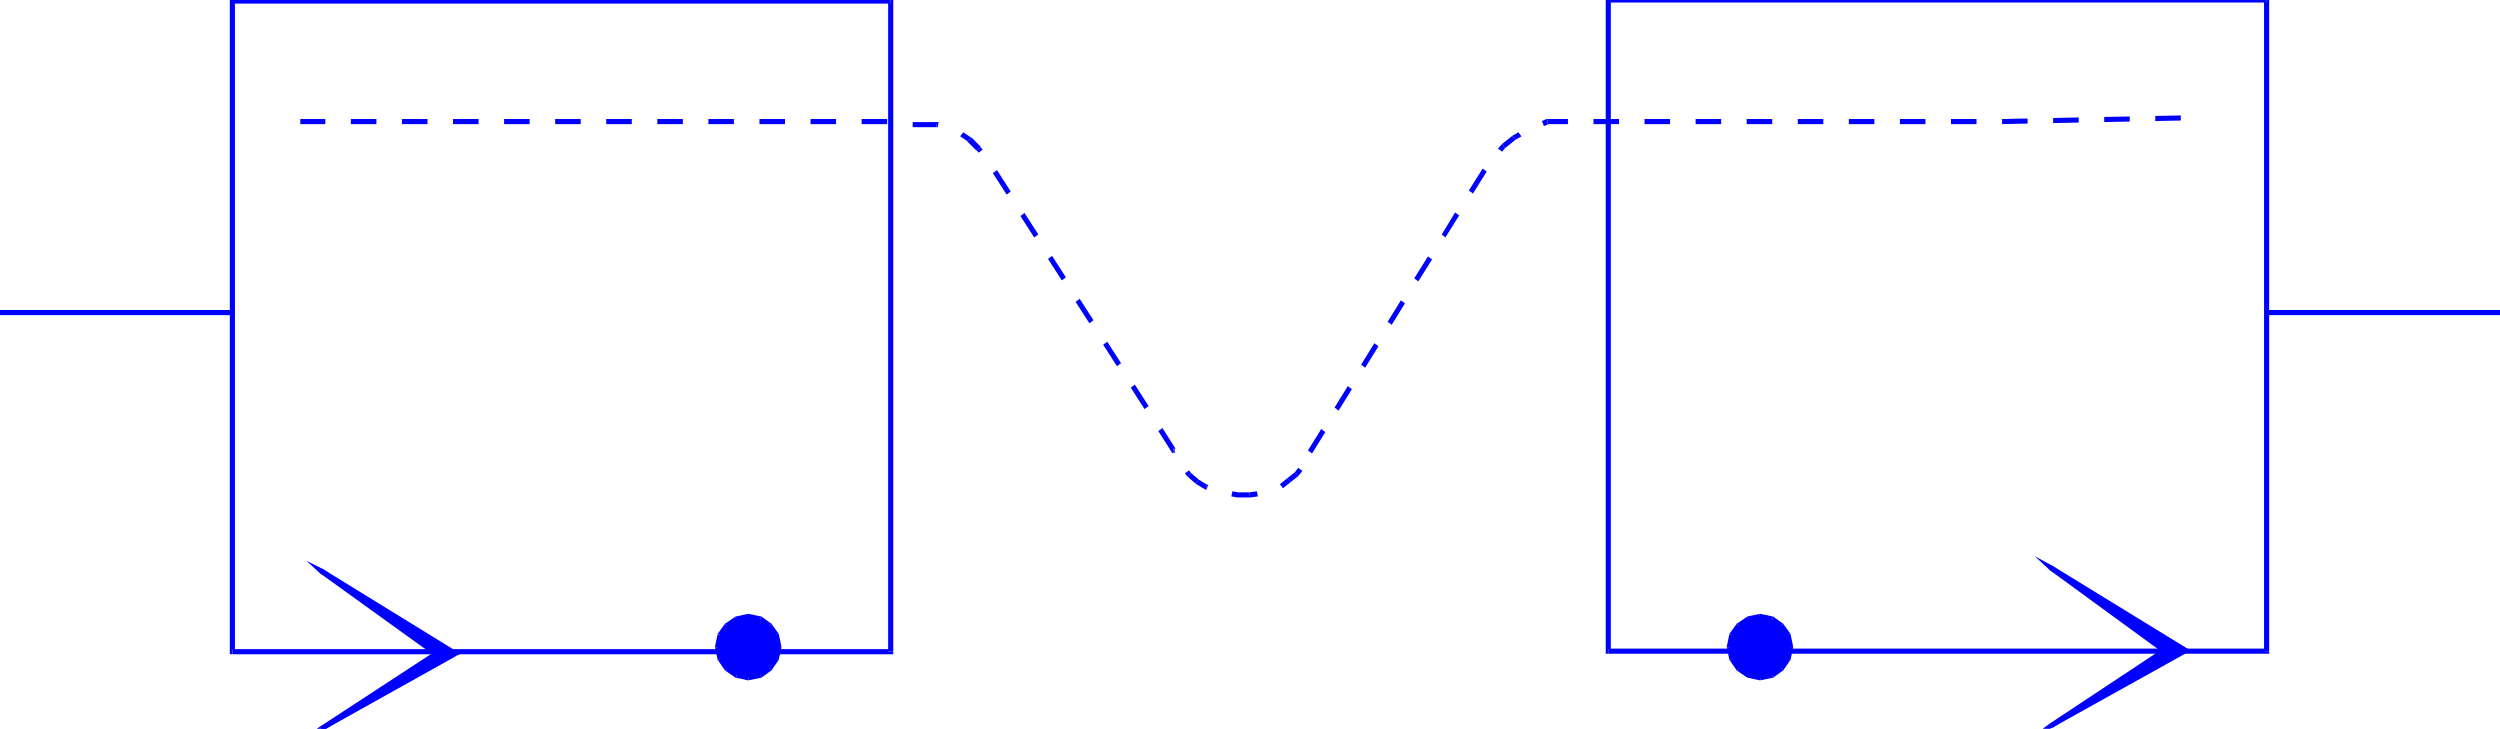 <svg xmlns="http://www.w3.org/2000/svg" width="469.92" height="1.427in" fill-rule="evenodd" stroke-linecap="round" preserveAspectRatio="none" viewBox="0 0 4895 1427"><style>.brush1{fill:#00f}.pen1{stroke:none}</style><path fill-rule="nonzero" d="m455 1271 5 5V2h-10v1274l5 5-5-5v5h5z" class="pen1 brush1"/><path fill-rule="nonzero" d="m1739 1276 5-5H455v10h1289l5-5-5 5h5v-5z" class="pen1 brush1"/><path fill-rule="nonzero" d="m1744 7-5-5v1274h10V2l-5-5 5 5v-5h-5z" class="pen1 brush1"/><path fill-rule="nonzero" d="m460 2-5 5h1289V-3H455l-5 5 5-5h-5v5zm2689 1268 5 5V0h-10v1275l5 5-5-5v5h5z" class="pen1 brush1"/><path fill-rule="nonzero" d="m4433 1275 5-5H3149v10h1289l5-5-5 5h5v-5z" class="pen1 brush1"/><path fill-rule="nonzero" d="m4438 5-5-5v1275h10V0l-5-5 5 5v-5h-5z" class="pen1 brush1"/><path fill-rule="nonzero" d="m3154 0-5 5h1289V-5H3149l-5 5 5-5h-5v5z" class="pen1 brush1"/><path d="m892 1280-263 147 225-147-225-162 263 162z" class="pen1 brush1"/><path fill-rule="nonzero" d="m626 1423 5 8 263-147-4-8-263 147 5 8-6-8-42 29 47-21z" class="pen1 brush1"/><path fill-rule="nonzero" d="M851 1284v-8l-225 147 6 8 225-147v-8 8l6-4-6-4z" class="pen1 brush1"/><path fill-rule="nonzero" d="m632 1114-6 8 225 162 6-8-225-162-6 8 6-8-32-16 26 24z" class="pen1 brush1"/><path fill-rule="nonzero" d="m894 1284 1-8-263-162-6 8 263 162 1-8 4 8 8-4-7-4z" class="pen1 brush1"/><path d="m4280 1274-264 147 222-147-222-162 264 162z" class="pen1 brush1"/><path fill-rule="nonzero" d="m4013 1417 5 8 264-147-4-8-264 147 5 8-6-8-36 27 41-19z" class="pen1 brush1"/><path fill-rule="nonzero" d="M4235 1278v-8l-222 147 6 8 222-147v-8 8l6-4-6-4z" class="pen1 brush1"/><path fill-rule="nonzero" d="m4019 1108-6 8 222 162 6-8-222-162-6 8 6-8-35-19 29 27z" class="pen1 brush1"/><path fill-rule="nonzero" d="m4282 1278 1-8-264-162-6 8 264 162 1-8 4 8 8-4-7-4z" class="pen1 brush1"/><path d="m3506 1267-5-24-13-18-18-13-24-5-23 5-19 13-13 18-5 24 5 23 13 19 19 13 23 5 24-5 18-13 13-19 5-23z" class="pen1 brush1"/><path fill-rule="nonzero" d="m3497 1246-1-2 5 24 10-2-5-24-1-2 1 2v-1l-1-1z" class="pen1 brush1"/><path fill-rule="nonzero" d="m3485 1229-1-1 13 18 8-6-13-18-1-1 1 1v-1h-1z" class="pen1 brush1"/><path fill-rule="nonzero" d="m3469 1217-2-1 18 13 6-8-18-13-2-1 2 1-1-1h-1z" class="pen1 brush1"/><path fill-rule="nonzero" d="M3447 1212h-2l24 5 2-10-24-5h-2 2-2z" class="pen1 brush1"/><path fill-rule="nonzero" d="m3426 1216-2 1 23-5-2-10-23 5-2 1 2-1h-1l-1 1z" class="pen1 brush1"/><path fill-rule="nonzero" d="m3408 1228-1 1 19-13-6-8-19 13-1 1 1-1h-1v1z" class="pen1 brush1"/><path fill-rule="nonzero" d="m3396 1244-1 2 13-18-8-6-13 18-1 2 1-2-1 1v1z" class="pen1 brush1"/><path fill-rule="nonzero" d="M3391 1266v2l5-24-10-2-5 24v2-2 2z" class="pen1 brush1"/><path fill-rule="nonzero" d="m3395 1287 1 2-5-23-10 2 5 23 1 2-1-2v1l1 1z" class="pen1 brush1"/><path fill-rule="nonzero" d="m3407 1305 1 1-13-19-8 6 13 19 1 1-1-1v1h1z" class="pen1 brush1"/><path fill-rule="nonzero" d="m3424 1317 2 1-19-13-6 8 19 13 2 1-2-1 1 1h1z" class="pen1 brush1"/><path fill-rule="nonzero" d="M3445 1322h2l-23-5-2 10 23 5h2-2 2z" class="pen1 brush1"/><path fill-rule="nonzero" d="m3467 1318 2-1-24 5 2 10 24-5 2-1-2 1h1l1-1z" class="pen1 brush1"/><path fill-rule="nonzero" d="m3484 1306 1-1-18 13 6 8 18-13 1-1-1 1h1v-1z" class="pen1 brush1"/><path fill-rule="nonzero" d="m3496 1289 1-2-13 19 8 6 13-19 1-2-1 2 1-1v-1z" class="pen1 brush1"/><path fill-rule="nonzero" d="M3501 1268v-2l-5 23 10 2 5-23v-2 2-2z" class="pen1 brush1"/><path d="m1525 1267-5-24-13-18-18-13-24-5-23 5-19 13-13 18-5 24 5 23 13 19 19 13 23 5 24-5 18-13 13-19 5-23z" class="pen1 brush1"/><path fill-rule="nonzero" d="m1516 1246-1-2 5 24 10-2-5-24-1-2 1 2v-1l-1-1z" class="pen1 brush1"/><path fill-rule="nonzero" d="m1504 1229-1-1 13 18 8-6-13-18-1-1 1 1v-1h-1z" class="pen1 brush1"/><path fill-rule="nonzero" d="m1488 1217-2-1 18 13 6-8-18-13-2-1 2 1-1-1h-1z" class="pen1 brush1"/><path fill-rule="nonzero" d="M1466 1212h-2l24 5 2-10-24-5h-2 2-2z" class="pen1 brush1"/><path fill-rule="nonzero" d="m1445 1216-2 1 23-5-2-10-23 5-2 1 2-1h-1l-1 1z" class="pen1 brush1"/><path fill-rule="nonzero" d="m1427 1228-1 1 19-13-6-8-19 13-1 1 1-1h-1v1z" class="pen1 brush1"/><path fill-rule="nonzero" d="m1415 1244-1 2 13-18-8-6-13 18-1 2 1-2-1 1v1z" class="pen1 brush1"/><path fill-rule="nonzero" d="M1410 1266v2l5-24-10-2-5 24v2-2 2z" class="pen1 brush1"/><path fill-rule="nonzero" d="m1414 1287 1 2-5-23-10 2 5 23 1 2-1-2v1l1 1z" class="pen1 brush1"/><path fill-rule="nonzero" d="m1426 1305 1 1-13-19-8 6 13 19 1 1-1-1v1h1z" class="pen1 brush1"/><path fill-rule="nonzero" d="m1443 1317 2 1-19-13-6 8 19 13 2 1-2-1 1 1h1z" class="pen1 brush1"/><path fill-rule="nonzero" d="M1464 1322h2l-23-5-2 10 23 5h2-2 2z" class="pen1 brush1"/><path fill-rule="nonzero" d="m1486 1318 2-1-24 5 2 10 24-5 2-1-2 1h1l1-1z" class="pen1 brush1"/><path fill-rule="nonzero" d="m1503 1306 1-1-18 13 6 8 18-13 1-1-1 1h1v-1z" class="pen1 brush1"/><path fill-rule="nonzero" d="m1515 1289 1-2-13 19 8 6 13-19 1-2-1 2 1-1v-1z" class="pen1 brush1"/><path fill-rule="nonzero" d="M1520 1268v-2l-5 23 10 2 5-23v-2 2-2z" class="pen1 brush1"/><path d="M637 233v10h-49v-10h49zm100 0v10h-50v-10h50zm100 0v10h-50v-10h50zm100 0v10h-50v-10h50zm100 0v10h-50v-10h50zm100 0v10h-50v-10h50zm100 0v10h-50v-10h50zm100 0v10h-50v-10h50zm100 0v10h-50v-10h50zm100 0v10h-50v-10h50zm100 0v10h-50v-10h50zm100 0v10h-50v-10h50zm76 6h-26v10h26v-10zm22 0h-22v10h21-1l2-10h-1 1z" class="pen1 brush1"/><path d="m1838 239-2 10h-3l2-10h3zm64 30h-1l-15-10-6 8 15 10h-1l8-8h-1 1z" class="pen1 brush1"/><path d="M1920 288v-1l-18-18-8 8 18 18v-1l8-6v-1 1z" class="pen1 brush1"/><path d="m1924 293-8 6-4-5 8-6 4 5zm55 82-8 6-27-42 8-6 27 42zm54 84-8 6-27-42 8-6 27 42zm54 84-8 6-27-42 8-6 27 42zm54 84-8 6-27-42 8-6 27 42zm54 84-8 6-27-42 8-6 27 42zm54 84-8 6-27-42 8-6 27 42zm49 82 4 2-26-41-8 6 26 41 4 2-4-2 1 2h3v-10z" class="pen1 brush1"/><path d="M2300 877v10h-2v-10h2zm32 49 1 1-5-6-8 6 5 6 1 1-1-1 1 1 6-8z" class="pen1 brush1"/><path d="m2347 939-15-13-6 8 15 13 6-8z" class="pen1 brush1"/><path d="m2364 949 1 1-18-11-6 8 18 11 1 1-1-1h1v1l4-10z" class="pen1 brush1"/><path d="m2366 949-4 10h-2l4-10h2zm58 15h1l-12-2-2 10 12 2h1-1 1v-10z" class="pen1 brush1"/><path d="M2446 964h1-23v10h24-1 1l-2-10z" class="pen1 brush1"/><path d="m2461 962 2 10-15 2-2-10 15-2zm60-26-15 12 6 8 15-12-6-8z" class="pen1 brush1"/><path d="m2535 925 1-1-15 12 6 8 15-12 1-1-1 1h1v-1l-8-6z" class="pen1 brush1"/><path d="m2542 916 8 6-7 9-8-6 7-9zm45-76 8 6-26 42-8-6 26-42zm52-84 8 6-26 42-8-6 26-42zm52-84 8 6-26 42-8-6 26-42zm52-84 8 6-26 42-8-6 26-42zm53-86 8 6-27 43-8-6 27-43zm53-86 8 6-27 43-7-6 26-43zm54-86 8 6-27 43-8-6 27-43zm38-48-1 1-7 8 8 6 7-8-1 1-6-8-1 1 1-1z" class="pen1 brush1"/><path d="m2961 266-20 16 6 8 20-16-6-8z" class="pen1 brush1"/><path d="m2973 259 6 8-12 7-6-8 12-7zm57-26h-2l-9 4 4 10 9-4h-2v-10h-2 2z" class="pen1 brush1"/><path d="M3051 233h-21v10h21v-10zm19 0v10h-19v-10h19zm100 0v10h-50v-10h50zm100 0v10h-50v-10h50zm100 0v10h-50v-10h50zm100 0v10h-50v-10h50zm100 0v10h-50v-10h50zm100 0v10h-50v-10h50zm100 0v10h-50v-10h50zm100 0v10h-50v-10h50zm100-1v10l-50 1v-10l50-1zm100-2v10l-50 1v-10l50-1zm100-2v10l-50 1v-10l50-1zm100-2v10l-50 1v-10l50-1z" class="pen1 brush1"/><path fill-rule="nonzero" d="M4895 612v-5h-456v10h456v-5zm-4440 0v-5H0v10h455v-5z" class="pen1 brush1"/></svg>

